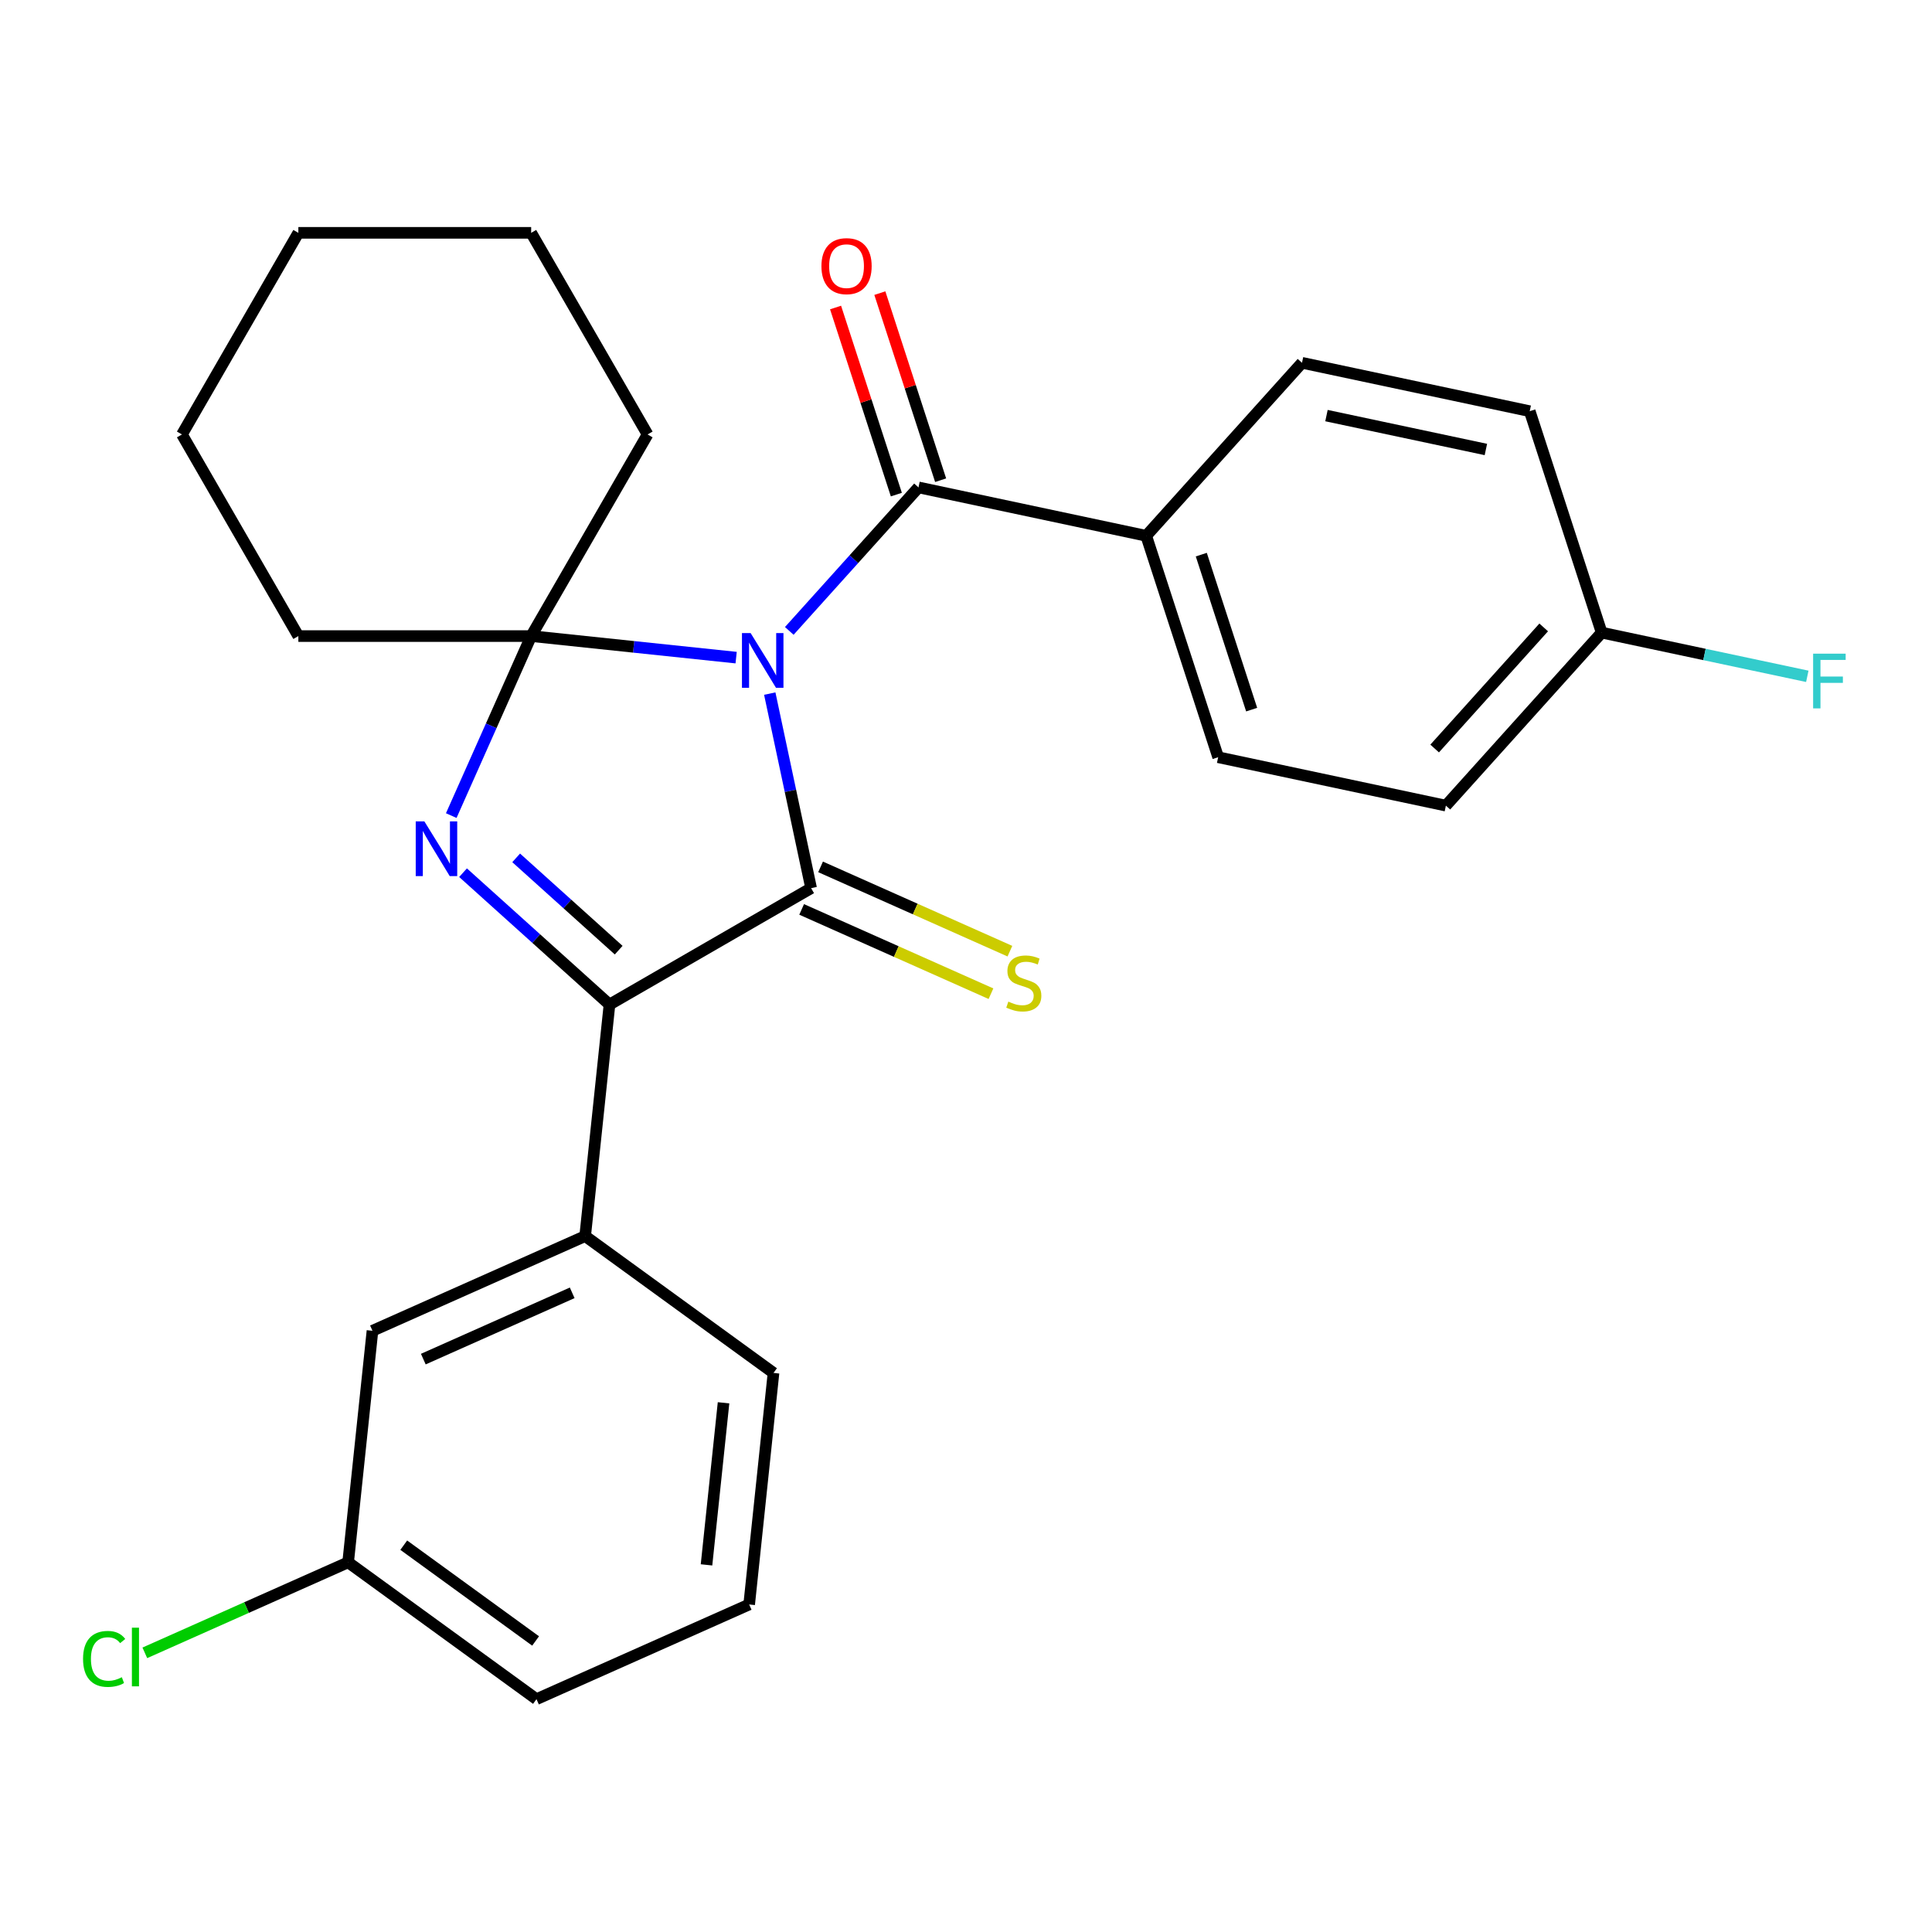 <?xml version='1.0' encoding='iso-8859-1'?>
<svg version='1.1' baseProfile='full'
              xmlns='http://www.w3.org/2000/svg'
                      xmlns:rdkit='http://www.rdkit.org/xml'
                      xmlns:xlink='http://www.w3.org/1999/xlink'
                  xml:space='preserve'
width='1000px' height='1000px' viewBox='0 0 1000 1000'>
<!-- END OF HEADER -->
<rect style='opacity:1.0;fill:#FFFFFF;stroke:none' width='1000' height='1000' x='0' y='0'> </rect>
<path class='bond-0' d='M 398.427,359.003 L 409.129,409.352' style='fill:none;fill-rule:evenodd;stroke:#0000FF;stroke-width:6px;stroke-linecap:butt;stroke-linejoin:miter;stroke-opacity:1' />
<path class='bond-0' d='M 409.129,409.352 L 419.831,459.701' style='fill:none;fill-rule:evenodd;stroke:#000000;stroke-width:6px;stroke-linecap:butt;stroke-linejoin:miter;stroke-opacity:1' />
<path class='bond-1' d='M 381.024,340.385 L 327.979,334.81' style='fill:none;fill-rule:evenodd;stroke:#0000FF;stroke-width:6px;stroke-linecap:butt;stroke-linejoin:miter;stroke-opacity:1' />
<path class='bond-1' d='M 327.979,334.81 L 274.933,329.235' style='fill:none;fill-rule:evenodd;stroke:#000000;stroke-width:6px;stroke-linecap:butt;stroke-linejoin:miter;stroke-opacity:1' />
<path class='bond-4' d='M 408.529,326.557 L 441.969,289.418' style='fill:none;fill-rule:evenodd;stroke:#0000FF;stroke-width:6px;stroke-linecap:butt;stroke-linejoin:miter;stroke-opacity:1' />
<path class='bond-4' d='M 441.969,289.418 L 475.409,252.279' style='fill:none;fill-rule:evenodd;stroke:#000000;stroke-width:6px;stroke-linecap:butt;stroke-linejoin:miter;stroke-opacity:1' />
<path class='bond-3' d='M 419.831,459.701 L 315.471,519.953' style='fill:none;fill-rule:evenodd;stroke:#000000;stroke-width:6px;stroke-linecap:butt;stroke-linejoin:miter;stroke-opacity:1' />
<path class='bond-6' d='M 414.929,470.71 L 463.926,492.524' style='fill:none;fill-rule:evenodd;stroke:#000000;stroke-width:6px;stroke-linecap:butt;stroke-linejoin:miter;stroke-opacity:1' />
<path class='bond-6' d='M 463.926,492.524 L 512.923,514.339' style='fill:none;fill-rule:evenodd;stroke:#CCCC00;stroke-width:6px;stroke-linecap:butt;stroke-linejoin:miter;stroke-opacity:1' />
<path class='bond-6' d='M 424.732,448.693 L 473.729,470.507' style='fill:none;fill-rule:evenodd;stroke:#000000;stroke-width:6px;stroke-linecap:butt;stroke-linejoin:miter;stroke-opacity:1' />
<path class='bond-6' d='M 473.729,470.507 L 522.725,492.322' style='fill:none;fill-rule:evenodd;stroke:#CCCC00;stroke-width:6px;stroke-linecap:butt;stroke-linejoin:miter;stroke-opacity:1' />
<path class='bond-2' d='M 274.933,329.235 L 254.249,375.691' style='fill:none;fill-rule:evenodd;stroke:#000000;stroke-width:6px;stroke-linecap:butt;stroke-linejoin:miter;stroke-opacity:1' />
<path class='bond-2' d='M 254.249,375.691 L 233.565,422.148' style='fill:none;fill-rule:evenodd;stroke:#0000FF;stroke-width:6px;stroke-linecap:butt;stroke-linejoin:miter;stroke-opacity:1' />
<path class='bond-12' d='M 274.933,329.235 L 335.185,224.875' style='fill:none;fill-rule:evenodd;stroke:#000000;stroke-width:6px;stroke-linecap:butt;stroke-linejoin:miter;stroke-opacity:1' />
<path class='bond-13' d='M 274.933,329.235 L 154.429,329.235' style='fill:none;fill-rule:evenodd;stroke:#000000;stroke-width:6px;stroke-linecap:butt;stroke-linejoin:miter;stroke-opacity:1' />
<path class='bond-26' d='M 239.672,451.703 L 277.572,485.828' style='fill:none;fill-rule:evenodd;stroke:#0000FF;stroke-width:6px;stroke-linecap:butt;stroke-linejoin:miter;stroke-opacity:1' />
<path class='bond-26' d='M 277.572,485.828 L 315.471,519.953' style='fill:none;fill-rule:evenodd;stroke:#000000;stroke-width:6px;stroke-linecap:butt;stroke-linejoin:miter;stroke-opacity:1' />
<path class='bond-26' d='M 267.169,444.03 L 293.698,467.918' style='fill:none;fill-rule:evenodd;stroke:#0000FF;stroke-width:6px;stroke-linecap:butt;stroke-linejoin:miter;stroke-opacity:1' />
<path class='bond-26' d='M 293.698,467.918 L 320.228,491.805' style='fill:none;fill-rule:evenodd;stroke:#000000;stroke-width:6px;stroke-linecap:butt;stroke-linejoin:miter;stroke-opacity:1' />
<path class='bond-5' d='M 315.471,519.953 L 302.875,639.797' style='fill:none;fill-rule:evenodd;stroke:#000000;stroke-width:6px;stroke-linecap:butt;stroke-linejoin:miter;stroke-opacity:1' />
<path class='bond-7' d='M 475.409,252.279 L 593.28,277.333' style='fill:none;fill-rule:evenodd;stroke:#000000;stroke-width:6px;stroke-linecap:butt;stroke-linejoin:miter;stroke-opacity:1' />
<path class='bond-8' d='M 486.87,248.555 L 471.138,200.139' style='fill:none;fill-rule:evenodd;stroke:#000000;stroke-width:6px;stroke-linecap:butt;stroke-linejoin:miter;stroke-opacity:1' />
<path class='bond-8' d='M 471.138,200.139 L 455.407,151.722' style='fill:none;fill-rule:evenodd;stroke:#FF0000;stroke-width:6px;stroke-linecap:butt;stroke-linejoin:miter;stroke-opacity:1' />
<path class='bond-8' d='M 463.949,256.003 L 448.217,207.586' style='fill:none;fill-rule:evenodd;stroke:#000000;stroke-width:6px;stroke-linecap:butt;stroke-linejoin:miter;stroke-opacity:1' />
<path class='bond-8' d='M 448.217,207.586 L 432.486,159.169' style='fill:none;fill-rule:evenodd;stroke:#FF0000;stroke-width:6px;stroke-linecap:butt;stroke-linejoin:miter;stroke-opacity:1' />
<path class='bond-9' d='M 302.875,639.797 L 192.79,688.81' style='fill:none;fill-rule:evenodd;stroke:#000000;stroke-width:6px;stroke-linecap:butt;stroke-linejoin:miter;stroke-opacity:1' />
<path class='bond-9' d='M 296.165,669.166 L 219.105,703.475' style='fill:none;fill-rule:evenodd;stroke:#000000;stroke-width:6px;stroke-linecap:butt;stroke-linejoin:miter;stroke-opacity:1' />
<path class='bond-20' d='M 302.875,639.797 L 400.365,710.627' style='fill:none;fill-rule:evenodd;stroke:#000000;stroke-width:6px;stroke-linecap:butt;stroke-linejoin:miter;stroke-opacity:1' />
<path class='bond-10' d='M 593.28,277.333 L 630.518,391.939' style='fill:none;fill-rule:evenodd;stroke:#000000;stroke-width:6px;stroke-linecap:butt;stroke-linejoin:miter;stroke-opacity:1' />
<path class='bond-10' d='M 621.787,287.076 L 647.853,367.301' style='fill:none;fill-rule:evenodd;stroke:#000000;stroke-width:6px;stroke-linecap:butt;stroke-linejoin:miter;stroke-opacity:1' />
<path class='bond-11' d='M 593.28,277.333 L 673.913,187.781' style='fill:none;fill-rule:evenodd;stroke:#000000;stroke-width:6px;stroke-linecap:butt;stroke-linejoin:miter;stroke-opacity:1' />
<path class='bond-14' d='M 192.79,688.81 L 180.194,808.654' style='fill:none;fill-rule:evenodd;stroke:#000000;stroke-width:6px;stroke-linecap:butt;stroke-linejoin:miter;stroke-opacity:1' />
<path class='bond-17' d='M 630.518,391.939 L 748.388,416.993' style='fill:none;fill-rule:evenodd;stroke:#000000;stroke-width:6px;stroke-linecap:butt;stroke-linejoin:miter;stroke-opacity:1' />
<path class='bond-16' d='M 673.913,187.781 L 791.783,212.836' style='fill:none;fill-rule:evenodd;stroke:#000000;stroke-width:6px;stroke-linecap:butt;stroke-linejoin:miter;stroke-opacity:1' />
<path class='bond-16' d='M 686.582,215.114 L 769.092,232.652' style='fill:none;fill-rule:evenodd;stroke:#000000;stroke-width:6px;stroke-linecap:butt;stroke-linejoin:miter;stroke-opacity:1' />
<path class='bond-24' d='M 335.185,224.875 L 274.933,120.516' style='fill:none;fill-rule:evenodd;stroke:#000000;stroke-width:6px;stroke-linecap:butt;stroke-linejoin:miter;stroke-opacity:1' />
<path class='bond-23' d='M 154.429,329.235 L 94.177,224.875' style='fill:none;fill-rule:evenodd;stroke:#000000;stroke-width:6px;stroke-linecap:butt;stroke-linejoin:miter;stroke-opacity:1' />
<path class='bond-18' d='M 180.194,808.654 L 127.577,832.08' style='fill:none;fill-rule:evenodd;stroke:#000000;stroke-width:6px;stroke-linecap:butt;stroke-linejoin:miter;stroke-opacity:1' />
<path class='bond-18' d='M 127.577,832.08 L 74.961,855.506' style='fill:none;fill-rule:evenodd;stroke:#00CC00;stroke-width:6px;stroke-linecap:butt;stroke-linejoin:miter;stroke-opacity:1' />
<path class='bond-29' d='M 180.194,808.654 L 277.683,879.484' style='fill:none;fill-rule:evenodd;stroke:#000000;stroke-width:6px;stroke-linecap:butt;stroke-linejoin:miter;stroke-opacity:1' />
<path class='bond-29' d='M 208.983,799.78 L 277.226,849.361' style='fill:none;fill-rule:evenodd;stroke:#000000;stroke-width:6px;stroke-linecap:butt;stroke-linejoin:miter;stroke-opacity:1' />
<path class='bond-15' d='M 829.021,327.441 L 791.783,212.836' style='fill:none;fill-rule:evenodd;stroke:#000000;stroke-width:6px;stroke-linecap:butt;stroke-linejoin:miter;stroke-opacity:1' />
<path class='bond-19' d='M 829.021,327.441 L 882.24,338.753' style='fill:none;fill-rule:evenodd;stroke:#000000;stroke-width:6px;stroke-linecap:butt;stroke-linejoin:miter;stroke-opacity:1' />
<path class='bond-19' d='M 882.24,338.753 L 935.459,350.065' style='fill:none;fill-rule:evenodd;stroke:#33CCCC;stroke-width:6px;stroke-linecap:butt;stroke-linejoin:miter;stroke-opacity:1' />
<path class='bond-27' d='M 829.021,327.441 L 748.388,416.993' style='fill:none;fill-rule:evenodd;stroke:#000000;stroke-width:6px;stroke-linecap:butt;stroke-linejoin:miter;stroke-opacity:1' />
<path class='bond-27' d='M 799.016,324.748 L 742.573,387.434' style='fill:none;fill-rule:evenodd;stroke:#000000;stroke-width:6px;stroke-linecap:butt;stroke-linejoin:miter;stroke-opacity:1' />
<path class='bond-21' d='M 400.365,710.627 L 387.769,830.471' style='fill:none;fill-rule:evenodd;stroke:#000000;stroke-width:6px;stroke-linecap:butt;stroke-linejoin:miter;stroke-opacity:1' />
<path class='bond-21' d='M 374.507,726.084 L 365.69,809.975' style='fill:none;fill-rule:evenodd;stroke:#000000;stroke-width:6px;stroke-linecap:butt;stroke-linejoin:miter;stroke-opacity:1' />
<path class='bond-22' d='M 387.769,830.471 L 277.683,879.484' style='fill:none;fill-rule:evenodd;stroke:#000000;stroke-width:6px;stroke-linecap:butt;stroke-linejoin:miter;stroke-opacity:1' />
<path class='bond-25' d='M 94.177,224.875 L 154.429,120.516' style='fill:none;fill-rule:evenodd;stroke:#000000;stroke-width:6px;stroke-linecap:butt;stroke-linejoin:miter;stroke-opacity:1' />
<path class='bond-28' d='M 274.933,120.516 L 154.429,120.516' style='fill:none;fill-rule:evenodd;stroke:#000000;stroke-width:6px;stroke-linecap:butt;stroke-linejoin:miter;stroke-opacity:1' />
<path  class='atom-0' d='M 388.517 327.671
L 397.797 342.671
Q 398.717 344.151, 400.197 346.831
Q 401.677 349.511, 401.757 349.671
L 401.757 327.671
L 405.517 327.671
L 405.517 355.991
L 401.637 355.991
L 391.677 339.591
Q 390.517 337.671, 389.277 335.471
Q 388.077 333.271, 387.717 332.591
L 387.717 355.991
L 384.037 355.991
L 384.037 327.671
L 388.517 327.671
' fill='#0000FF'/>
<path  class='atom-3' d='M 219.66 425.16
L 228.94 440.16
Q 229.86 441.64, 231.34 444.32
Q 232.82 447, 232.9 447.16
L 232.9 425.16
L 236.66 425.16
L 236.66 453.48
L 232.78 453.48
L 222.82 437.08
Q 221.66 435.16, 220.42 432.96
Q 219.22 430.76, 218.86 430.08
L 218.86 453.48
L 215.18 453.48
L 215.18 425.16
L 219.66 425.16
' fill='#0000FF'/>
<path  class='atom-7' d='M 521.916 518.434
Q 522.236 518.554, 523.556 519.114
Q 524.876 519.674, 526.316 520.034
Q 527.796 520.354, 529.236 520.354
Q 531.916 520.354, 533.476 519.074
Q 535.036 517.754, 535.036 515.474
Q 535.036 513.914, 534.236 512.954
Q 533.476 511.994, 532.276 511.474
Q 531.076 510.954, 529.076 510.354
Q 526.556 509.594, 525.036 508.874
Q 523.556 508.154, 522.476 506.634
Q 521.436 505.114, 521.436 502.554
Q 521.436 498.994, 523.836 496.794
Q 526.276 494.594, 531.076 494.594
Q 534.356 494.594, 538.076 496.154
L 537.156 499.234
Q 533.756 497.834, 531.196 497.834
Q 528.436 497.834, 526.916 498.994
Q 525.396 500.114, 525.436 502.074
Q 525.436 503.594, 526.196 504.514
Q 526.996 505.434, 528.116 505.954
Q 529.276 506.474, 531.196 507.074
Q 533.756 507.874, 535.276 508.674
Q 536.796 509.474, 537.876 511.114
Q 538.996 512.714, 538.996 515.474
Q 538.996 519.394, 536.356 521.514
Q 533.756 523.594, 529.396 523.594
Q 526.876 523.594, 524.956 523.034
Q 523.076 522.514, 520.836 521.594
L 521.916 518.434
' fill='#CCCC00'/>
<path  class='atom-9' d='M 425.172 137.753
Q 425.172 130.953, 428.532 127.153
Q 431.892 123.353, 438.172 123.353
Q 444.452 123.353, 447.812 127.153
Q 451.172 130.953, 451.172 137.753
Q 451.172 144.633, 447.772 148.553
Q 444.372 152.433, 438.172 152.433
Q 431.932 152.433, 428.532 148.553
Q 425.172 144.673, 425.172 137.753
M 438.172 149.233
Q 442.492 149.233, 444.812 146.353
Q 447.172 143.433, 447.172 137.753
Q 447.172 132.193, 444.812 129.393
Q 442.492 126.553, 438.172 126.553
Q 433.852 126.553, 431.492 129.353
Q 429.172 132.153, 429.172 137.753
Q 429.172 143.473, 431.492 146.353
Q 433.852 149.233, 438.172 149.233
' fill='#FF0000'/>
<path  class='atom-19' d='M 42.988 858.647
Q 42.988 851.607, 46.268 847.927
Q 49.588 844.207, 55.868 844.207
Q 61.708 844.207, 64.828 848.327
L 62.188 850.487
Q 59.908 847.487, 55.868 847.487
Q 51.588 847.487, 49.308 850.367
Q 47.068 853.207, 47.068 858.647
Q 47.068 864.247, 49.388 867.127
Q 51.748 870.007, 56.308 870.007
Q 59.428 870.007, 63.068 868.127
L 64.188 871.127
Q 62.708 872.087, 60.468 872.647
Q 58.228 873.207, 55.748 873.207
Q 49.588 873.207, 46.268 869.447
Q 42.988 865.687, 42.988 858.647
' fill='#00CC00'/>
<path  class='atom-19' d='M 68.268 842.487
L 71.948 842.487
L 71.948 872.847
L 68.268 872.847
L 68.268 842.487
' fill='#00CC00'/>
<path  class='atom-20' d='M 938.471 338.336
L 955.311 338.336
L 955.311 341.576
L 942.271 341.576
L 942.271 350.176
L 953.871 350.176
L 953.871 353.456
L 942.271 353.456
L 942.271 366.656
L 938.471 366.656
L 938.471 338.336
' fill='#33CCCC'/>
</svg>
